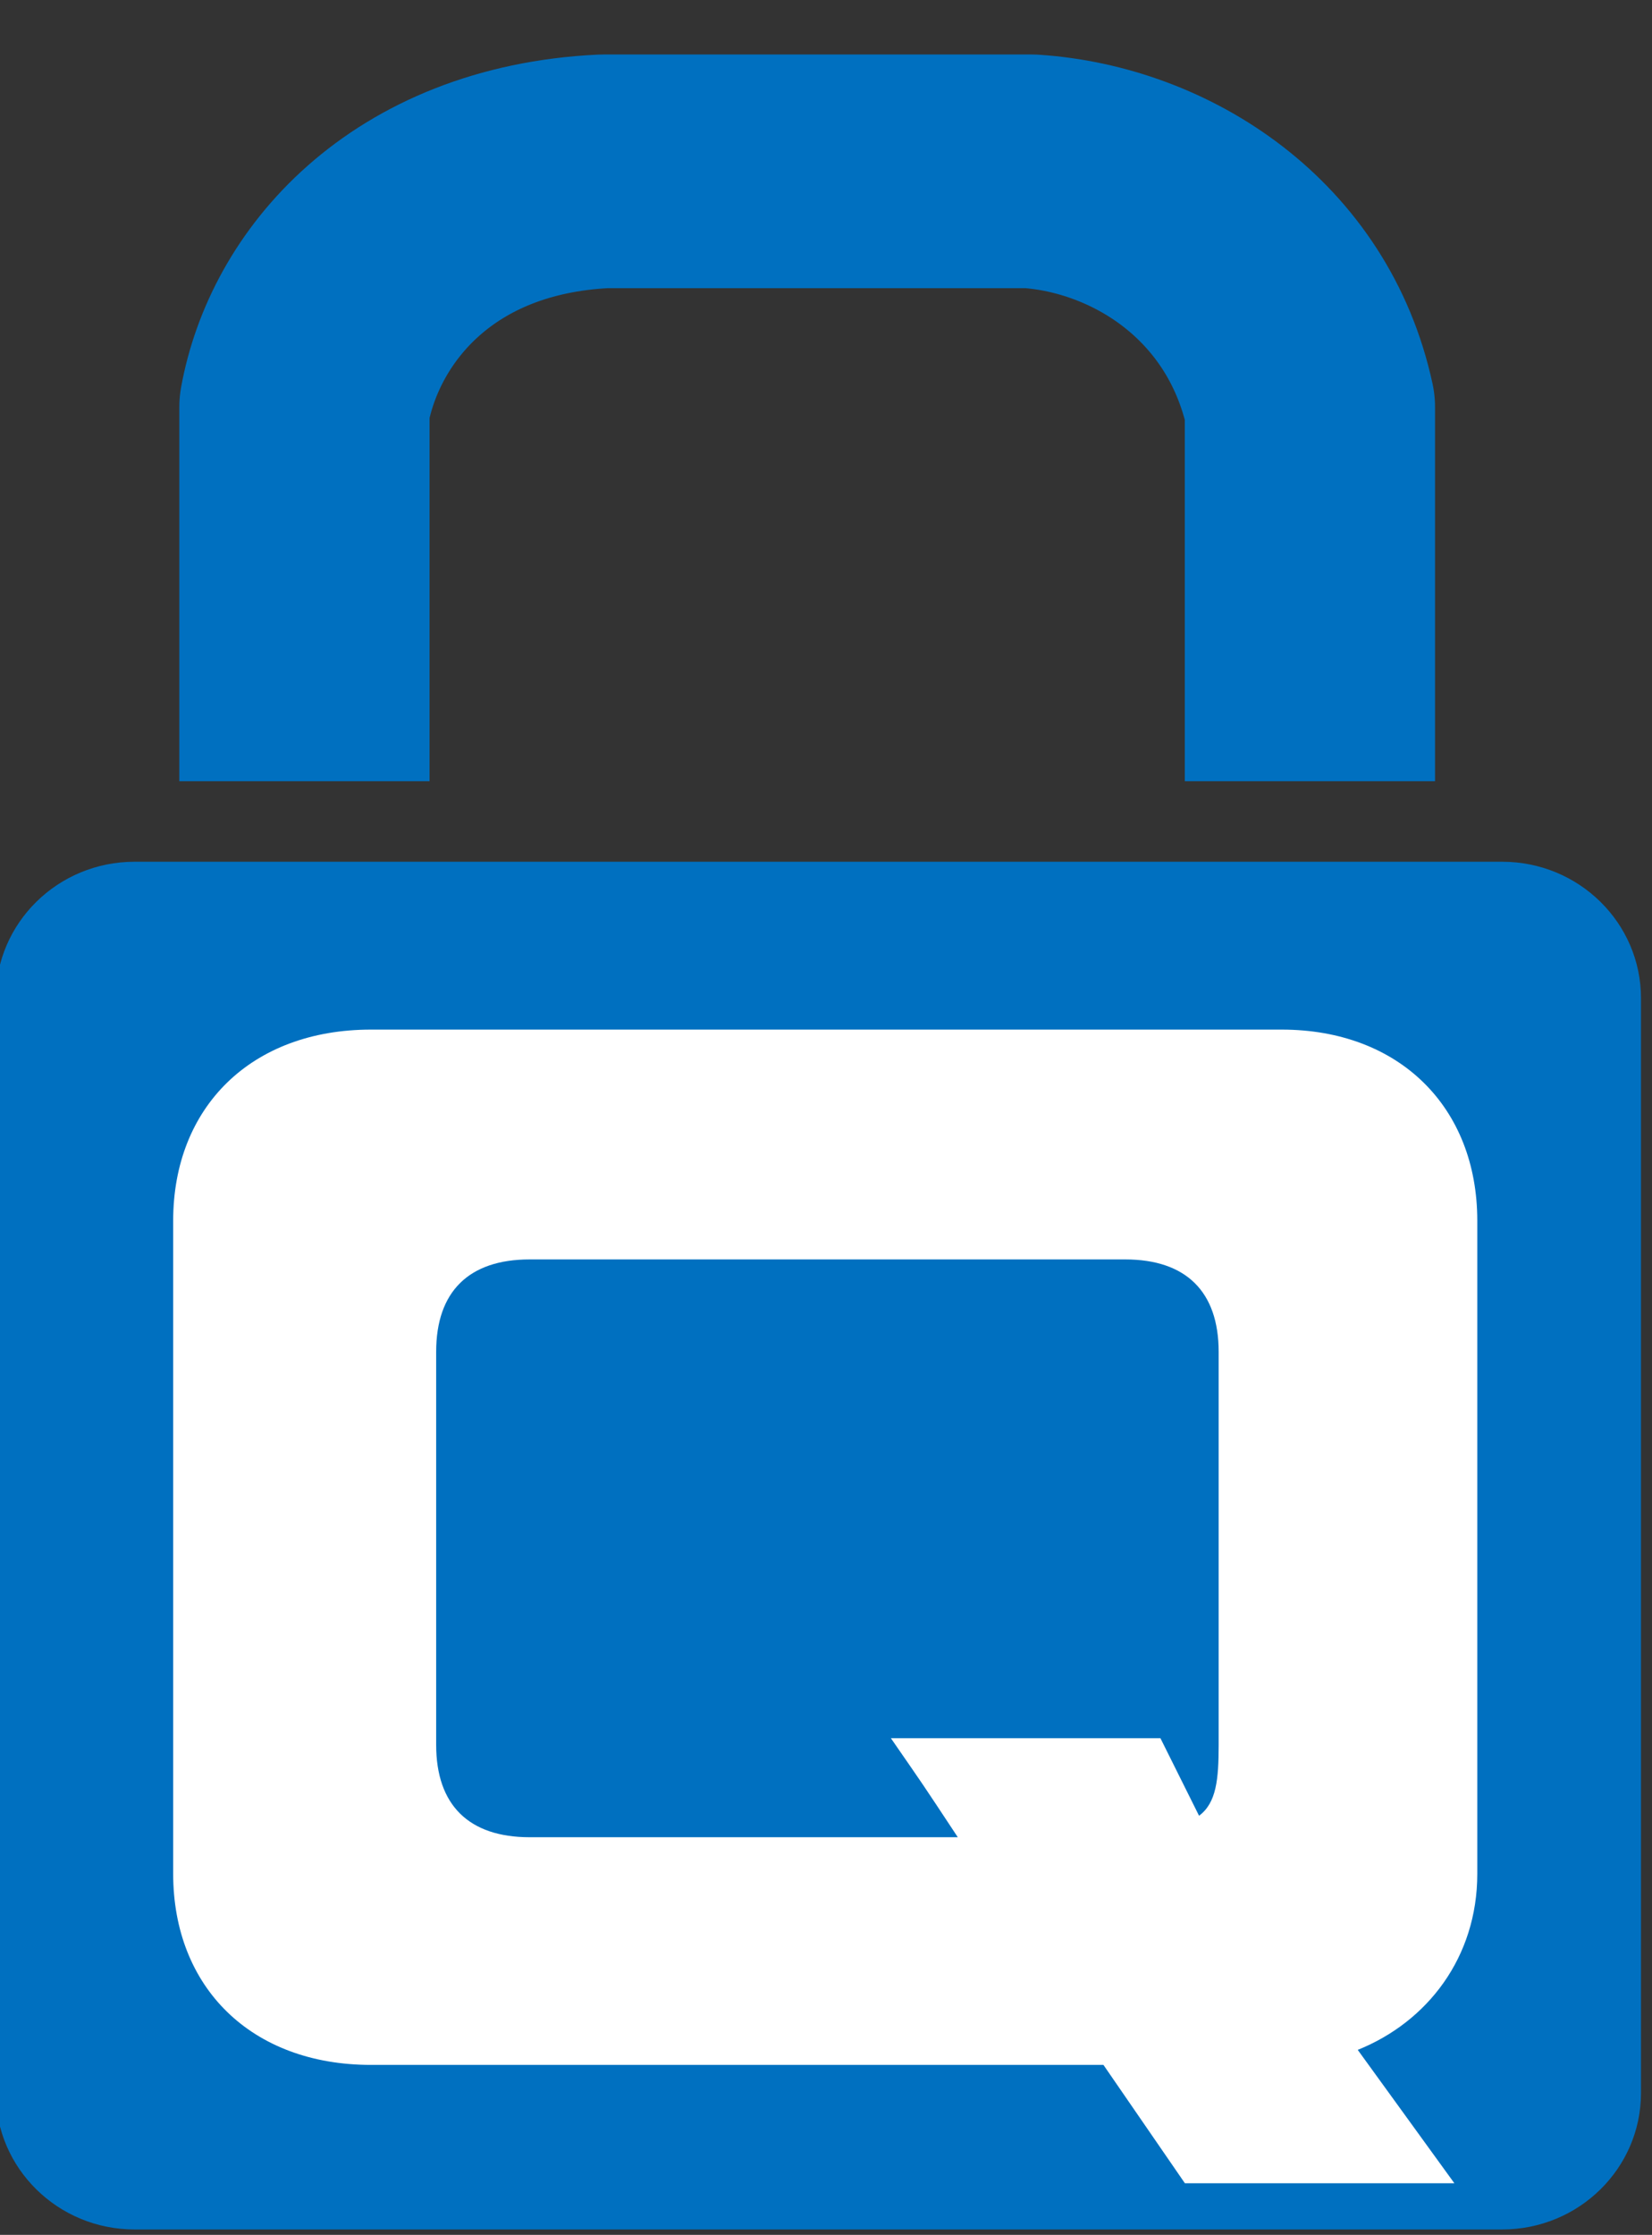 <?xml version="1.0" encoding="UTF-8" standalone="no"?>
<!DOCTYPE svg PUBLIC "-//W3C//DTD SVG 1.1//EN" "http://www.w3.org/Graphics/SVG/1.1/DTD/svg11.dtd">
<svg width="100%" height="100%" viewBox="0 0 281 380" version="1.1" xmlns="http://www.w3.org/2000/svg" xmlns:xlink="http://www.w3.org/1999/xlink" xml:space="preserve" xmlns:serif="http://www.serif.com/" style="fill-rule:evenodd;clip-rule:evenodd;stroke-linecap:square;stroke-linejoin:round;stroke-miterlimit:1.5;">
    <rect x="0" y="0" width="281" height="380" fill="#333333" stroke="none"/>
    <g transform="matrix(0.583,0,0,0.57,-922.438,-72.925)">
        <path d="M2061,425.688C2061,403.232 2042.86,385 2020.51,385L1621.49,385C1599.14,385 1581,403.232 1581,425.688L1581,752.312C1581,774.768 1599.14,793 1621.49,793L2020.51,793C2042.86,793 2061,774.768 2061,752.312L2061,425.688Z" style="fill:rgb(0,112,192);"/>
    </g>
    <g transform="matrix(0.572,0,0,0.534,-900.024,-68.59)">
        <path d="M1664,340L1664,258C1670,222.478 1699.07,185.823 1753,183L1880,183C1915.29,185.569 1953.45,210.717 1963,258L1963,340" style="fill:none;stroke:rgb(0,112,192);stroke-width:74.41px;"/>
    </g>
    <g transform="matrix(1.104,0,0,0.399,-1820.13,12.274)">
        <path d="M1818.68,849.198L1831.23,899.637L1872.75,899.637C1866.04,874.007 1863.13,862.928 1857.86,842.791C1868.57,830.891 1876.28,803.431 1876.28,767.732L1876.28,489.466C1876.28,440.953 1864.22,408 1846.14,408L1705.83,408C1687.41,408 1675.35,440.953 1675.35,489.466L1675.35,767.732C1675.35,816.246 1687.41,849.198 1705.83,849.198L1818.68,849.198ZM1796.24,752.171L1730.27,752.171C1720.9,752.171 1715.87,738.441 1715.87,712.811L1715.87,545.302C1715.87,519.673 1720.9,505.942 1730.27,505.942L1822.03,505.942C1831.4,505.942 1836.43,519.673 1836.43,545.302L1836.43,712.811C1836.43,727.457 1836.09,737.526 1833.41,743.018C1830.12,724.711 1830.43,726.447 1827.46,709.97L1785.93,709.97C1791.19,731.023 1790.34,727.457 1796.24,752.171Z" style="fill:white;fill-rule:nonzero;"/>
    </g>
</svg>
